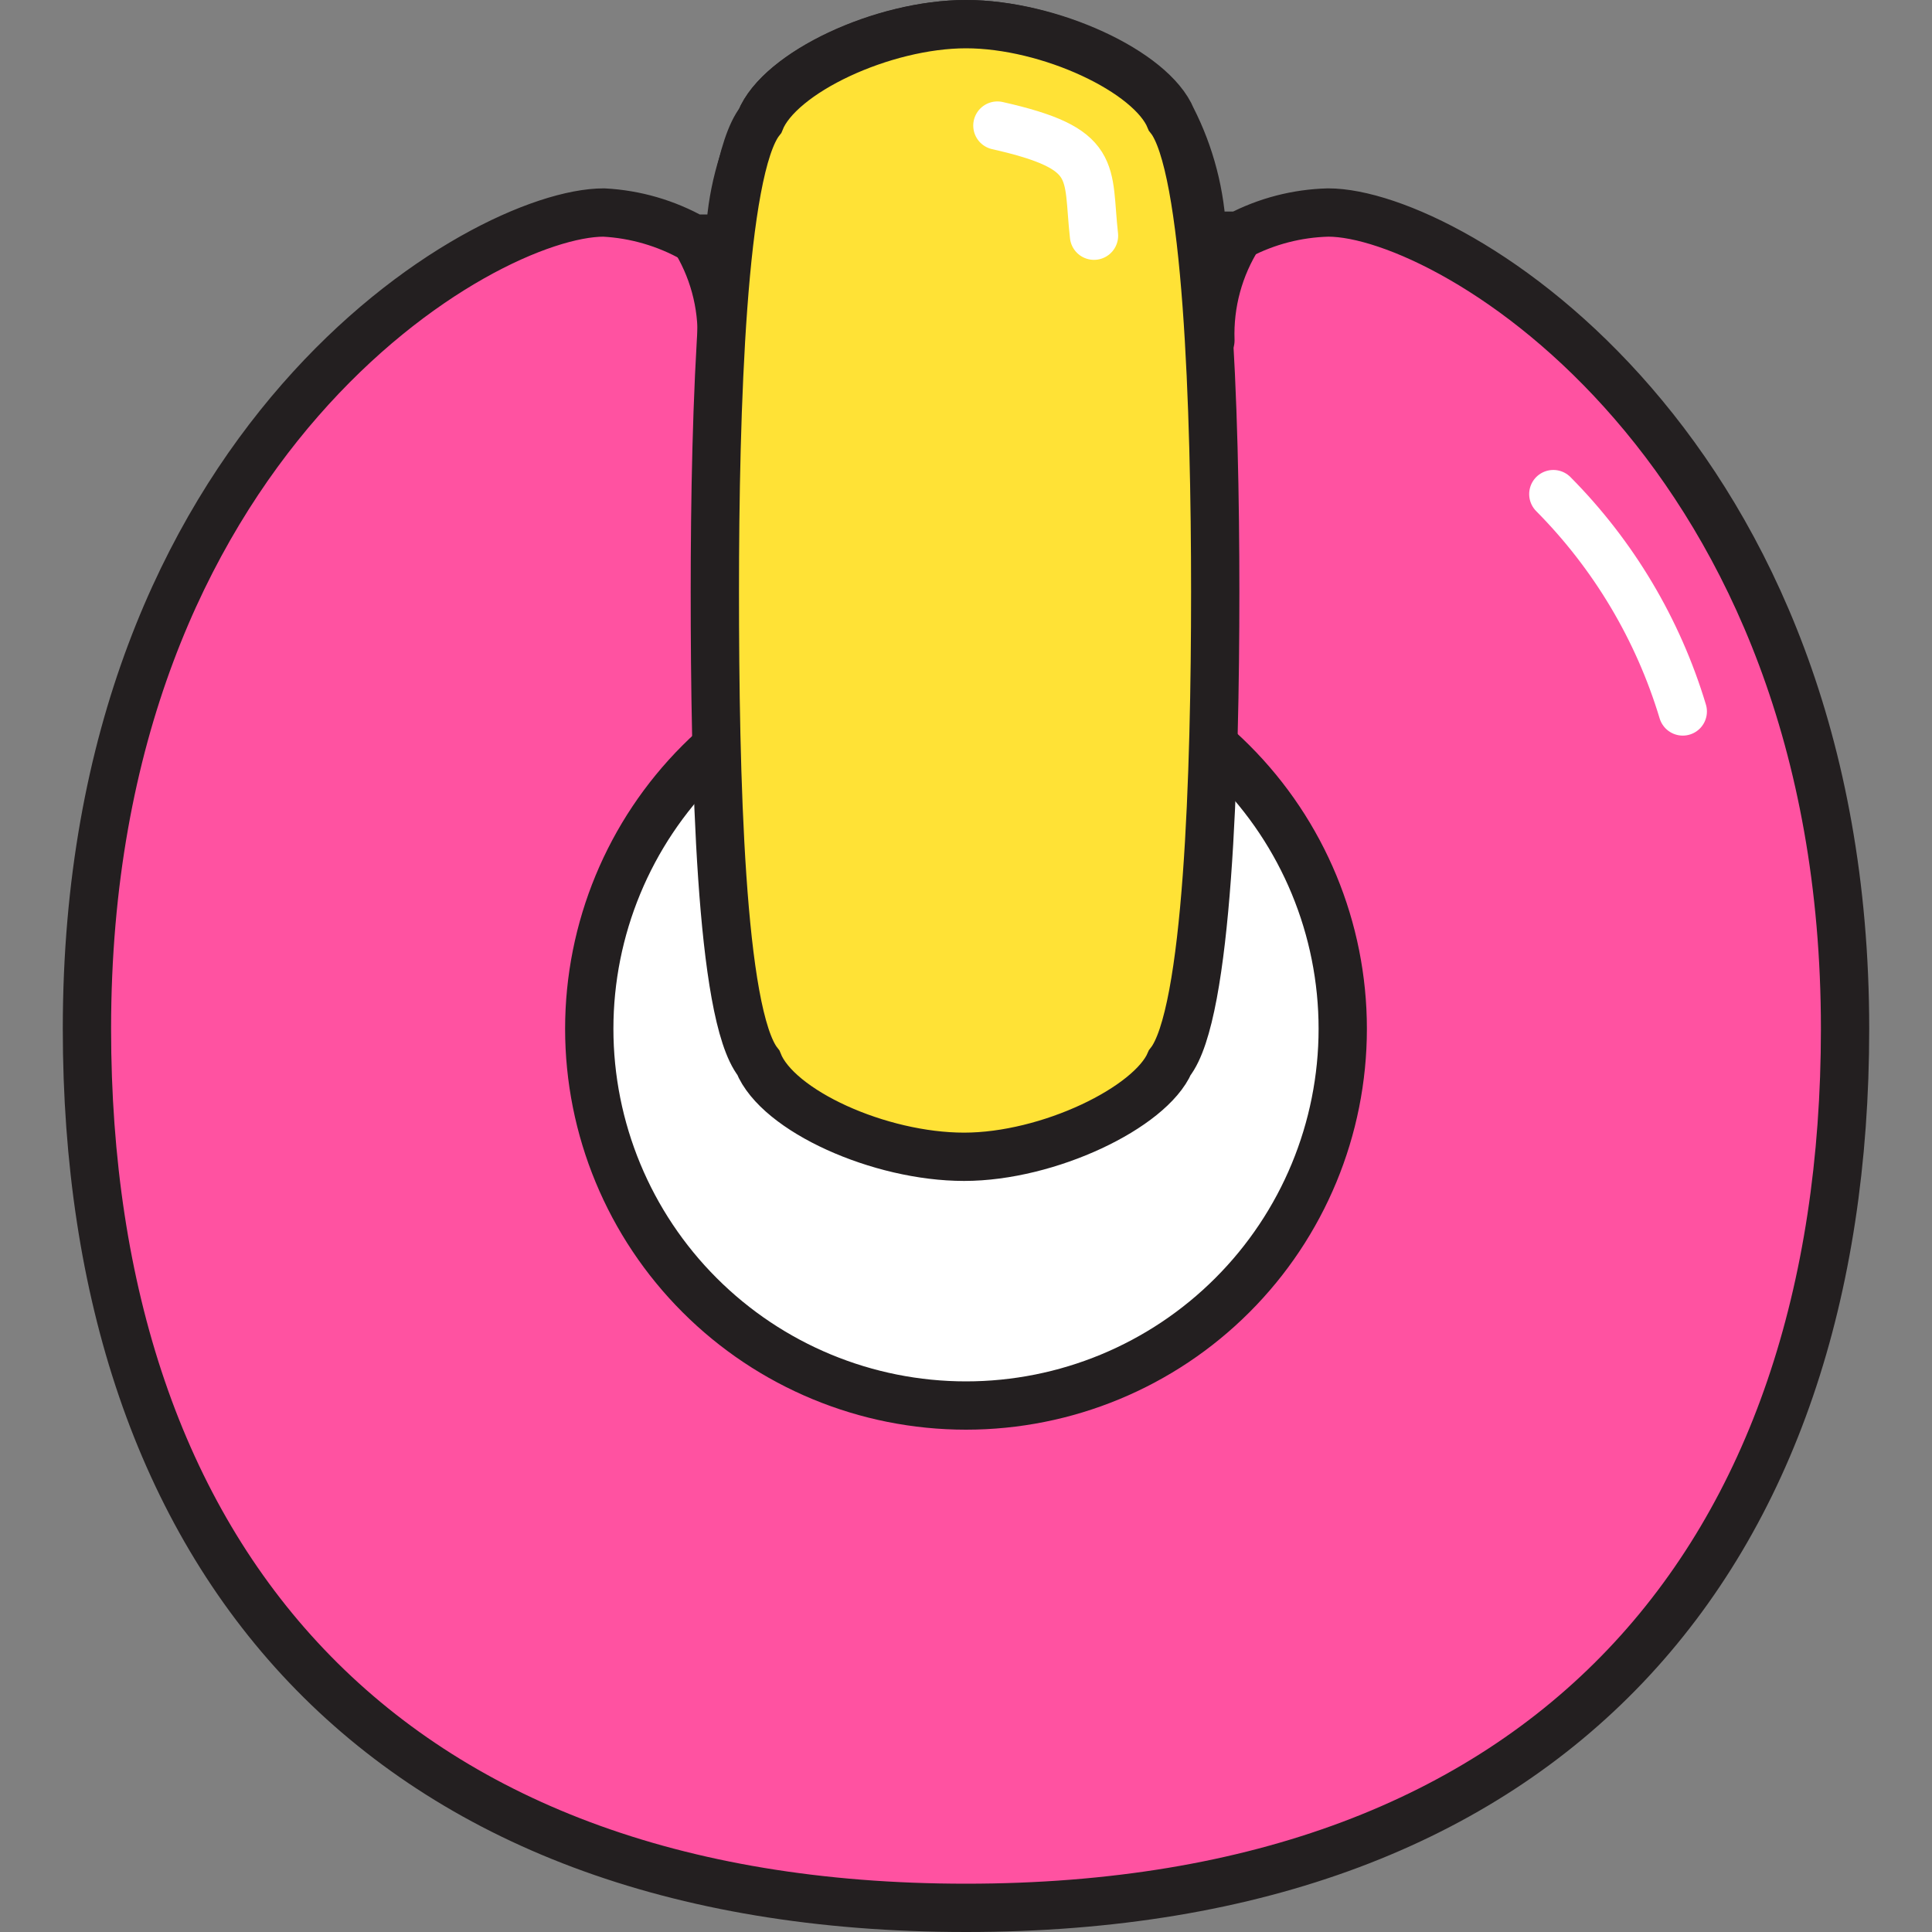 <svg xmlns="http://www.w3.org/2000/svg" fill="none" viewBox="0 0 40 40" id="On-Off-1--Streamline-Stickies">
  <rect x="0" y="0" width="40" height="40" fill="#808080" stroke="none"/>
  <desc>
    On Off 1 Streamline Icon: https://streamlinehq.com
  </desc>
  <path fill="#ff52a1" stroke="#231f20" stroke-miterlimit="10" d="M27.5 4.4c-0.645 0.016 -1.278 0.18 -1.85 0.48h-0.76c-0.03 -0.846 -0.245 -1.676 -0.63 -2.43C23.86 1.48 21.75 0.5 20 0.5s-3.86 1 -4.26 2c-0.386 0.757 -0.601 1.59 -0.63 2.44h-0.75c-0.57 -0.321 -1.207 -0.506 -1.86 -0.54C10 4.4 1.8 9.13 1.8 21.3c0 10.92 6.07 18.2 18.2 18.2 12.13 0 18.2 -7.28 18.2 -18.2 0 -12 -8.14 -16.9 -10.7 -16.9Z" stroke-width="1"></path>
  <path stroke="#231f20" stroke-linejoin="round" d="M25.65 4.88c-0.412 0.647 -0.617 1.404 -0.59 2.17 -0.02 -0.726 -0.077 -1.45 -0.17 -2.17" stroke-width="1"></path>
  <path stroke="#231f20" stroke-linejoin="round" d="M14.35 4.89c0.411 0.644 0.617 1.397 0.59 2.16 0.02 -0.722 0.077 -1.443 0.17 -2.16" stroke-width="1"></path>
  <path fill="#ffffff" stroke="#231f20" stroke-miterlimit="10" d="M12.2 21.3c0 2.069 0.822 4.053 2.285 5.515C15.947 28.278 17.931 29.1 20 29.1c2.069 0 4.053 -0.822 5.515 -2.285C26.978 25.353 27.8 23.369 27.8 21.3c0 -2.069 -0.822 -4.053 -2.285 -5.515C24.053 14.322 22.069 13.5 20 13.5c-2.069 0 -4.053 0.822 -5.515 2.285C13.022 17.247 12.2 19.231 12.2 21.3Z" stroke-width="1"></path>
  <path fill="#ffe236" stroke="#231f20" stroke-miterlimit="10" d="M24.22 22c0.79 -1 0.94 -6 0.94 -9.75s-0.16 -8.82 -0.94 -9.8C23.82 1.48 21.71 0.5 20 0.5s-3.86 1 -4.26 2c-0.79 1 -0.94 6 -0.94 9.75s0.11 8.75 0.9 9.75c0.4 1 2.51 1.95 4.26 1.95s3.86 -1.02 4.26 -1.95Z" stroke-width="1"></path>
  <path stroke="#ffffff" stroke-linecap="round" stroke-miterlimit="10" d="M20.65 2.6c2.13 0.48 1.85 0.93 2 2.28" stroke-width="1"></path>
  <path stroke="#ffffff" stroke-linecap="round" stroke-miterlimit="10" d="M32.16 10.23c1.248 1.258 2.169 2.803 2.68 4.5" stroke-width="1"></path>
</svg>